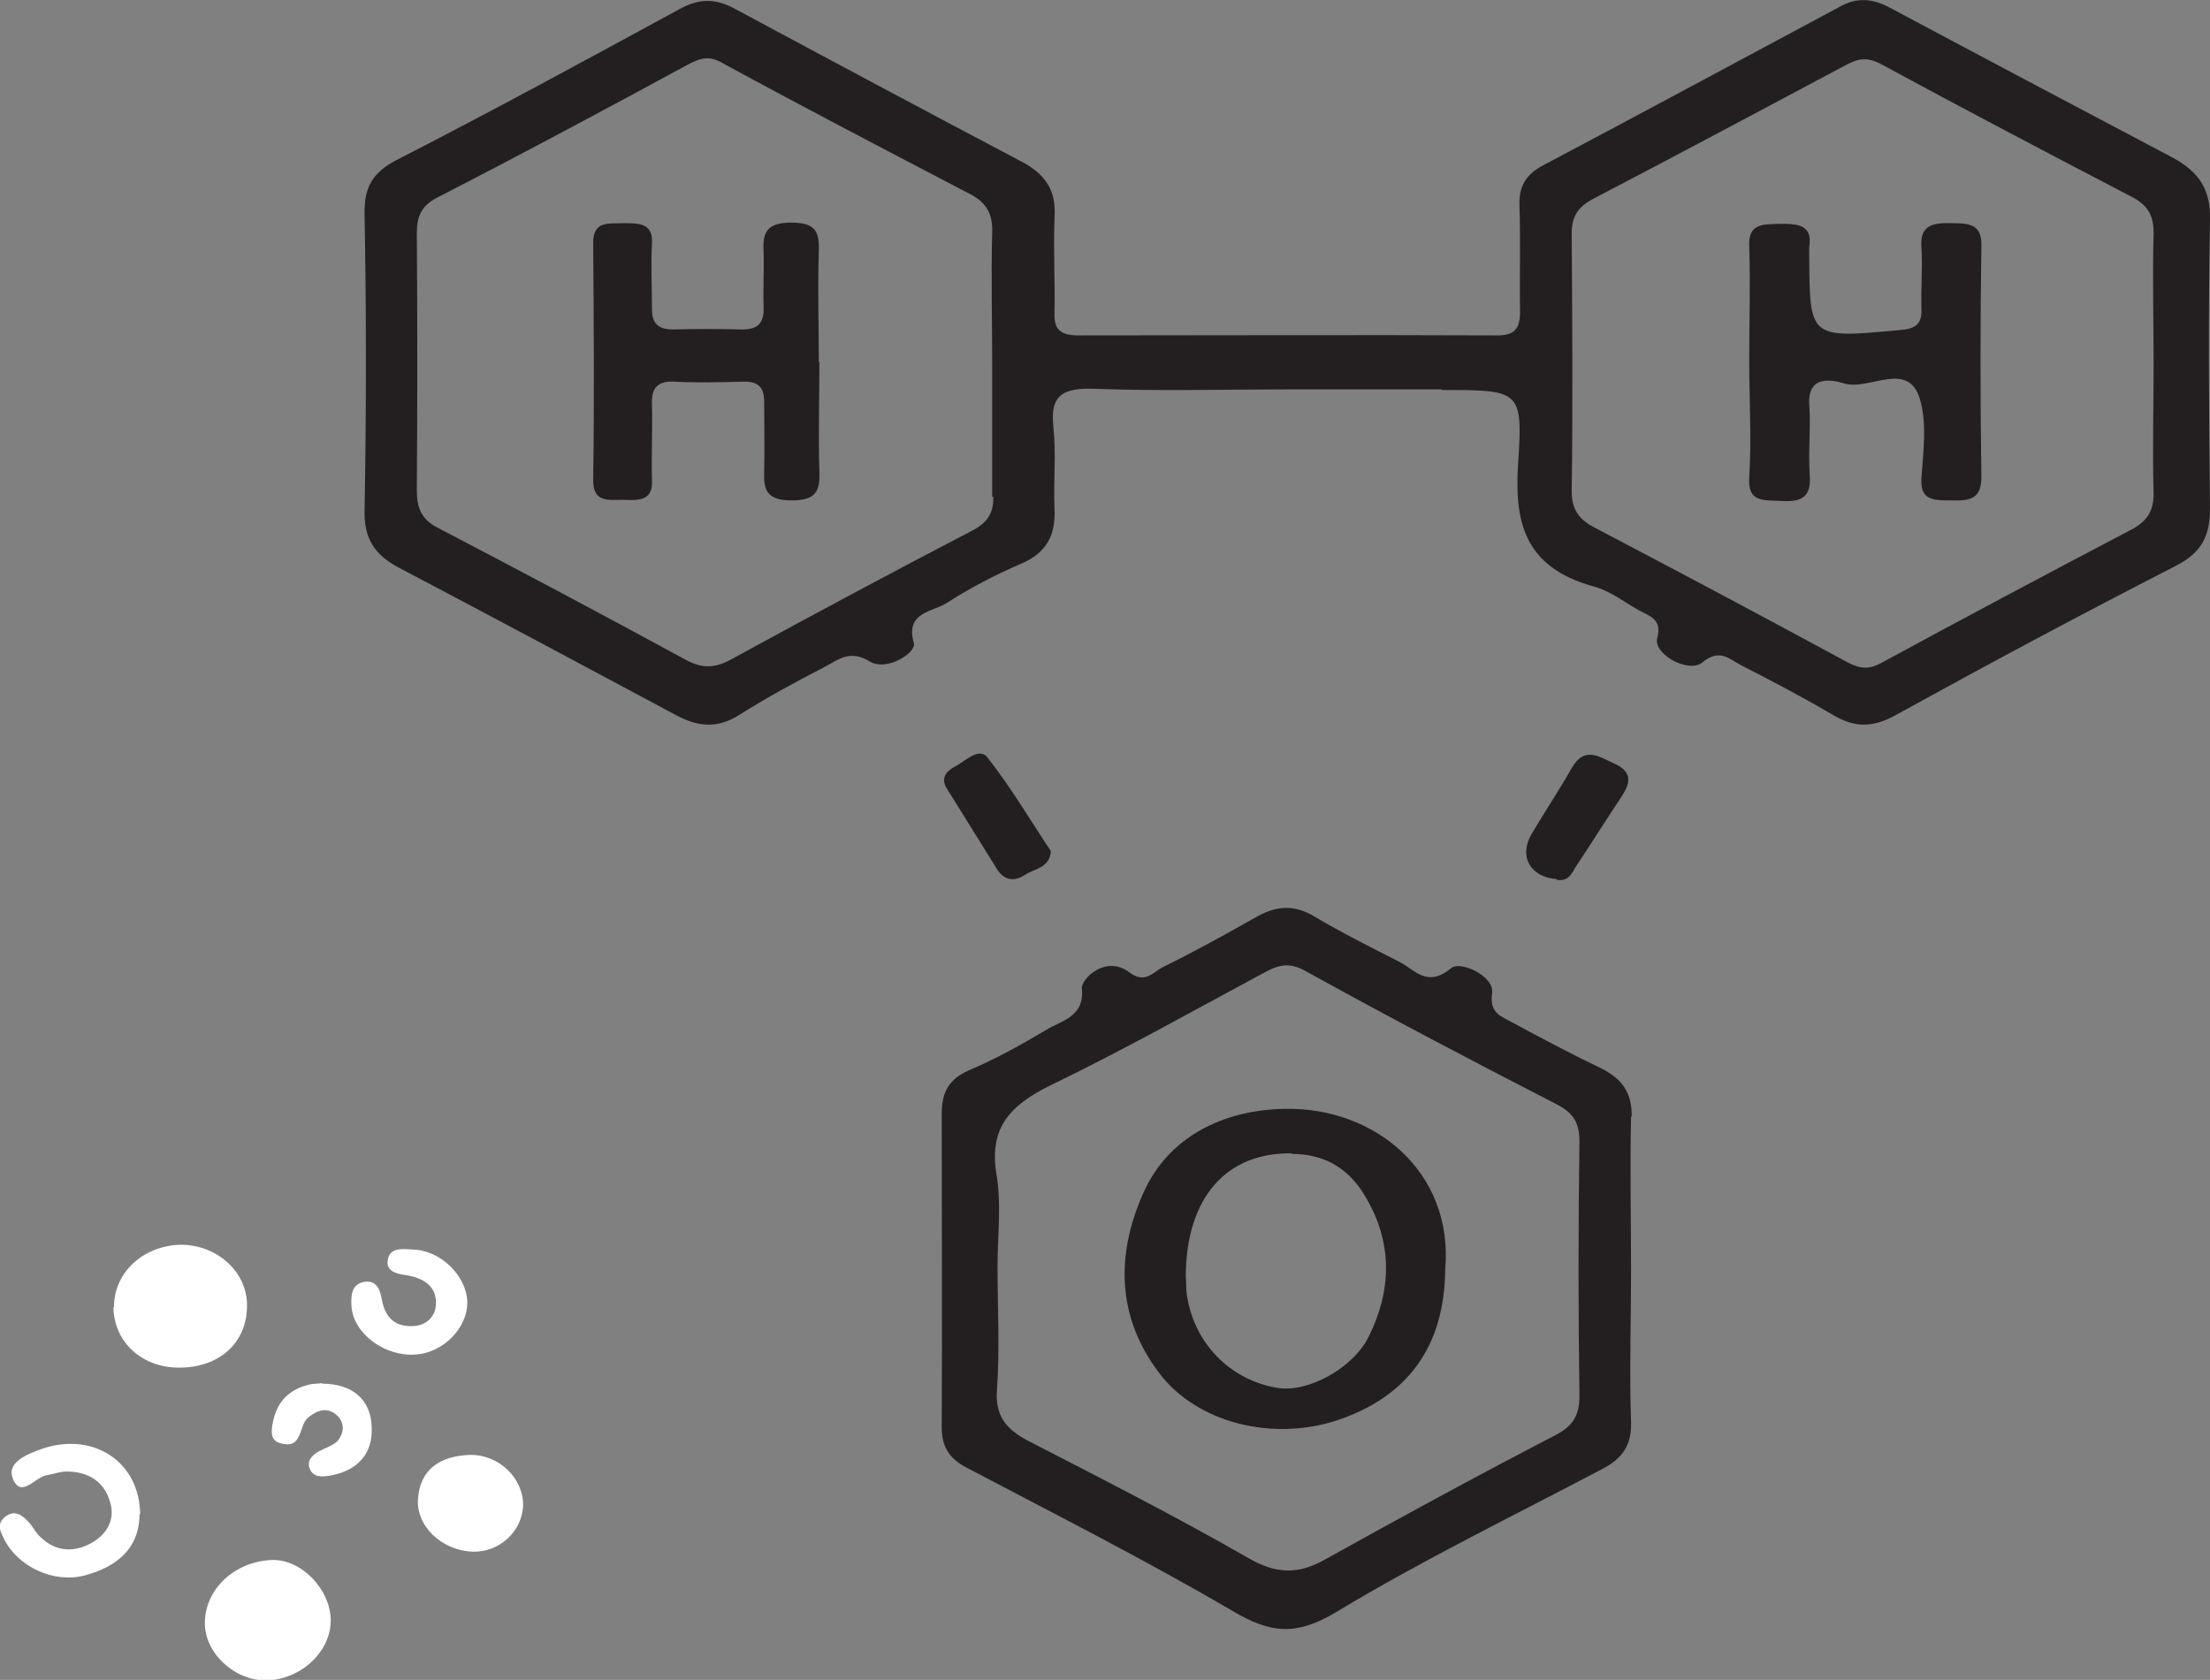 <?xml version="1.0" encoding="UTF-8"?>
<svg id="Layer_2" data-name="Layer 2" xmlns="http://www.w3.org/2000/svg" viewBox="0 0 37.22 28.3">
  <rect x="0" y="0" width="37.22" height="28.3" fill="#808080" stroke="none"/>
  <defs>
    <style>
      .cls-1 {
        fill: #231f20;
      }

      .cls-2 {
        fill: #fff;
      }
    </style>
  </defs>
  <g id="Layer_1-2" data-name="Layer 1">
    <g>
      <path class="cls-1" d="M24.28,6.57c1.31,0,1.37,0,1.29,1.2-.07,1,.08,1.78,1.27,2.11.27.07.51.26.76.4.18.1.4.15.31.47-.07.27.53.6.76.41.29-.24.45-.06.64.04.53.27,1.06.55,1.57.85.36.21.66.21,1.04,0,1.56-.86,3.13-1.7,4.71-2.51.46-.23.59-.52.59-.98-.02-1.62-.03-3.25,0-4.87.01-.49-.18-.79-.62-1.03-1.59-.84-3.18-1.68-4.77-2.53-.28-.15-.54-.18-.82-.03-1.68.9-3.35,1.8-5.03,2.69-.28.15-.4.35-.39.66.02.6,0,1.2.01,1.8,0,.29-.09.41-.42.4-2.34-.01-4.68,0-7.02,0-.3,0-.41-.1-.4-.37.01-.54-.02-1.08,0-1.62.03-.44-.14-.72-.56-.94-1.61-.85-3.22-1.71-4.82-2.57-.33-.18-.6-.18-.93,0-1.58.86-3.16,1.72-4.76,2.54-.43.22-.56.48-.55.92.03,1.66.03,3.33,0,4.99-.01.48.17.75.59.97,1.56.82,3.11,1.65,4.66,2.48.36.19.68.23,1.05,0,.46-.29.95-.56,1.44-.81.23-.12.43-.31.78-.09.27.16.78-.15.73-.32-.15-.52.32-.52.55-.67.39-.25.81-.47,1.25-.66.45-.19.59-.5.57-.93-.02-.46.03-.93-.02-1.39-.06-.54.18-.65.71-.63,1.06.04,2.13.01,3.2.01.88,0,1.75,0,2.63,0ZM16.73,8.37c0,.26-.08.42-.34.56-1.36.71-2.71,1.43-4.06,2.17-.29.16-.5.17-.79.01-1.38-.75-2.77-1.49-4.17-2.22-.27-.14-.35-.33-.35-.62.01-1.45.01-2.9,0-4.35,0-.28.08-.46.36-.6,1.42-.73,2.82-1.48,4.22-2.24.23-.12.37-.14.6,0,1.36.74,2.74,1.46,4.12,2.18.3.15.4.35.39.65-.02.73,0,1.47,0,2.2,0,.75,0,1.51,0,2.26ZM36.27,8.32c0,.29-.11.46-.37.6-1.41.74-2.82,1.49-4.22,2.25-.2.11-.35.1-.56-.01-1.42-.77-2.85-1.53-4.28-2.28-.26-.14-.37-.31-.37-.6.02-1.45.01-2.9,0-4.35,0-.29.11-.45.38-.59,1.42-.74,2.82-1.49,4.23-2.24.21-.11.35-.15.6-.02,1.4.76,2.81,1.5,4.23,2.24.27.14.36.32.36.6-.02.73,0,1.47,0,2.2,0,.73-.02,1.47,0,2.2Z"/>
      <path class="cls-1" d="M27.48,18.82c.01-.41-.16-.65-.53-.83-.5-.24-.99-.5-1.47-.76-.19-.11-.4-.15-.35-.5.04-.29-.54-.55-.69-.42-.4.33-.6.04-.86-.1-.49-.25-.99-.5-1.46-.78-.33-.19-.61-.17-.93,0-.53.3-1.07.6-1.62.87-.15.08-.29.28-.55.08-.4-.3-.81.11-.8.27.05.48-.34.54-.6.7-.42.25-.85.49-1.3.68-.36.16-.46.39-.46.74,0,1.76.01,3.52,0,5.27,0,.33.12.53.43.69,1.5.79,3.02,1.56,4.47,2.41.64.38,1.07.42,1.74.02,1.44-.87,2.98-1.62,4.48-2.41.35-.18.5-.41.49-.79-.03-.85,0-1.7,0-2.55s-.02-1.74,0-2.61ZM16.78,19.77c-.12-.75.21-1.14.9-1.48,1.24-.6,2.43-1.27,3.64-1.92.23-.12.4-.16.67-.01,1.39.77,2.8,1.51,4.22,2.24.3.15.39.33.39.63-.02,1.43-.02,2.86,0,4.29,0,.3-.09.49-.39.65-1.31.68-2.6,1.38-3.89,2.1-.46.26-.83.25-1.31-.03-1.2-.69-2.44-1.32-3.68-1.96-.39-.2-.57-.43-.54-.86.05-.69.01-1.39.01-2.09,0-.52.07-1.05-.02-1.56Z"/>
      <path class="cls-1" d="M26.22,14.81c-.45-.03-.65-.39-.42-.77.22-.37.46-.73.67-1.1.21-.37.45-.2.71-.08.32.14.28.33.13.56-.26.39-.51.79-.77,1.18-.07.11-.12.26-.33.22Z"/>
      <path class="cls-1" d="M17.7,14.33c-.02.3-.28.3-.44.41-.18.12-.35.09-.47-.1-.28-.45-.56-.9-.84-1.35-.11-.17-.03-.29.14-.38.17-.09.4-.33.54-.15.4.51.73,1.07,1.07,1.58Z"/>
      <path class="cls-1" d="M13.8,6.1c0,.62-.02,1.24,0,1.85.01.33-.06.48-.47.48-.44,0-.47-.2-.46-.5.01-.39,0-.77,0-1.16,0-.25-.1-.35-.37-.34-.38.01-.75.02-1.13,0-.31-.02-.4.12-.39.38.01.42-.01.85,0,1.28.02.36-.24.34-.49.33-.25,0-.5.05-.5-.33.02-1.33.01-2.67,0-4,0-.37.25-.32.5-.33.26,0,.51-.01.49.34-.02.37,0,.73,0,1.1,0,.24.09.35.36.35.38-.01.75-.01,1.13,0,.31.01.4-.12.39-.38-.01-.31.01-.62,0-.93-.02-.32.05-.49.47-.49.43,0,.47.18.46.49-.02.62,0,1.24,0,1.86Z"/>
      <path class="cls-1" d="M29.46,6.06c0-.64.02-1.28,0-1.91-.02-.39.23-.37.52-.38.31,0,.55.02.49.39,0,.06,0,.12,0,.17.01,1.38.01,1.37,1.53,1.23.26-.02.37-.1.36-.35-.01-.35.02-.7,0-1.04-.03-.36.17-.42.49-.41.29,0,.53,0,.52.38-.02,1.29-.02,2.59,0,3.89,0,.37-.18.41-.5.4-.29,0-.54.01-.51-.38.03-.42.09-.87-.01-1.27-.18-.75-.86-.19-1.29-.32-.23-.07-.61-.13-.59.34.03.4-.02.81.01,1.22.02.34-.12.44-.47.42-.3-.02-.58.04-.55-.4.04-.66,0-1.31,0-1.97Z"/>
      <path class="cls-1" d="M21.63,18.68c-1.03.02-1.96.47-2.38,1.43-.46,1.04-.44,2.09.28,3.03.64.84,1.91,1.14,2.98.79,1.21-.4,1.82-1.26,1.83-2.55.14-1.64-1.19-2.73-2.7-2.7ZM21.76,19.44c.52,0,.91.22,1.18.63.51.79.52,1.61.12,2.43-.26.55-1.04.97-1.55.88-.79-.13-1.4-.75-1.52-1.56-.02-.13-.01-.27-.02-.3,0-1.35.69-2.11,1.79-2.09Z"/>
      <path class="cls-2" d="M1.92,22.03c-.01-.58.48-1.04,1.11-1.06.62-.01,1.14.46,1.13,1.03,0,.61-.45,1.03-1.12,1.04-.64.01-1.12-.42-1.13-1.02Z"/>
      <path class="cls-2" d="M5.57,27.3c0,.53-.51,1-1.09,1.01-.54,0-1.04-.47-1.03-.98.01-.57.51-1.03,1.14-1.05.49-.01.98.5.98,1.02Z"/>
      <path class="cls-2" d="M2.35,25.5c0,.58-.37.89-.92,1.04-.53.14-1.13-.15-1.36-.61-.07-.14-.13-.26.02-.38.16-.12.28-.03.39.09.06.06.1.14.15.2.24.27.55.34.88.17.29-.15.44-.41.34-.72-.1-.33-.36-.5-.73-.5-.11,0-.21.04-.32.06-.2.02-.44.4-.58.07-.12-.28.22-.42.51-.52.86-.28,1.63.24,1.63,1.12Z"/>
      <path class="cls-2" d="M7.96,26.14c-.53-.02-.96-.44-.92-.9.04-.49.37-.71.87-.73.5-.01.91.4.9.86-.02.43-.4.78-.84.77Z"/>
      <path class="cls-2" d="M7.87,21.93c.01.44-.41.87-.89.89-.51.03-1.03-.36-1.06-.81-.01-.16-.01-.36.19-.41.22-.05.29.11.32.29.05.27.19.46.51.45.22,0,.38-.14.4-.34.03-.32-.19-.47-.51-.52-.16-.02-.33-.07-.3-.25.03-.22.25-.19.42-.18.47.01.9.44.92.87Z"/>
      <path class="cls-2" d="M5.42,23.31c.52,0,.83.27.84.74.02.43-.23.73-.71.81-.13.02-.27.03-.33-.11-.06-.14.03-.23.15-.3.11-.06.25-.1.32-.18.11-.14.12-.31-.03-.44-.16-.13-.32-.07-.47.05-.17.14-.08.55-.48.43-.17-.05-.14-.23-.11-.37.07-.33.27-.54.63-.62.06-.01.13-.01.2-.02Z"/>
    </g>
  </g>
</svg>
